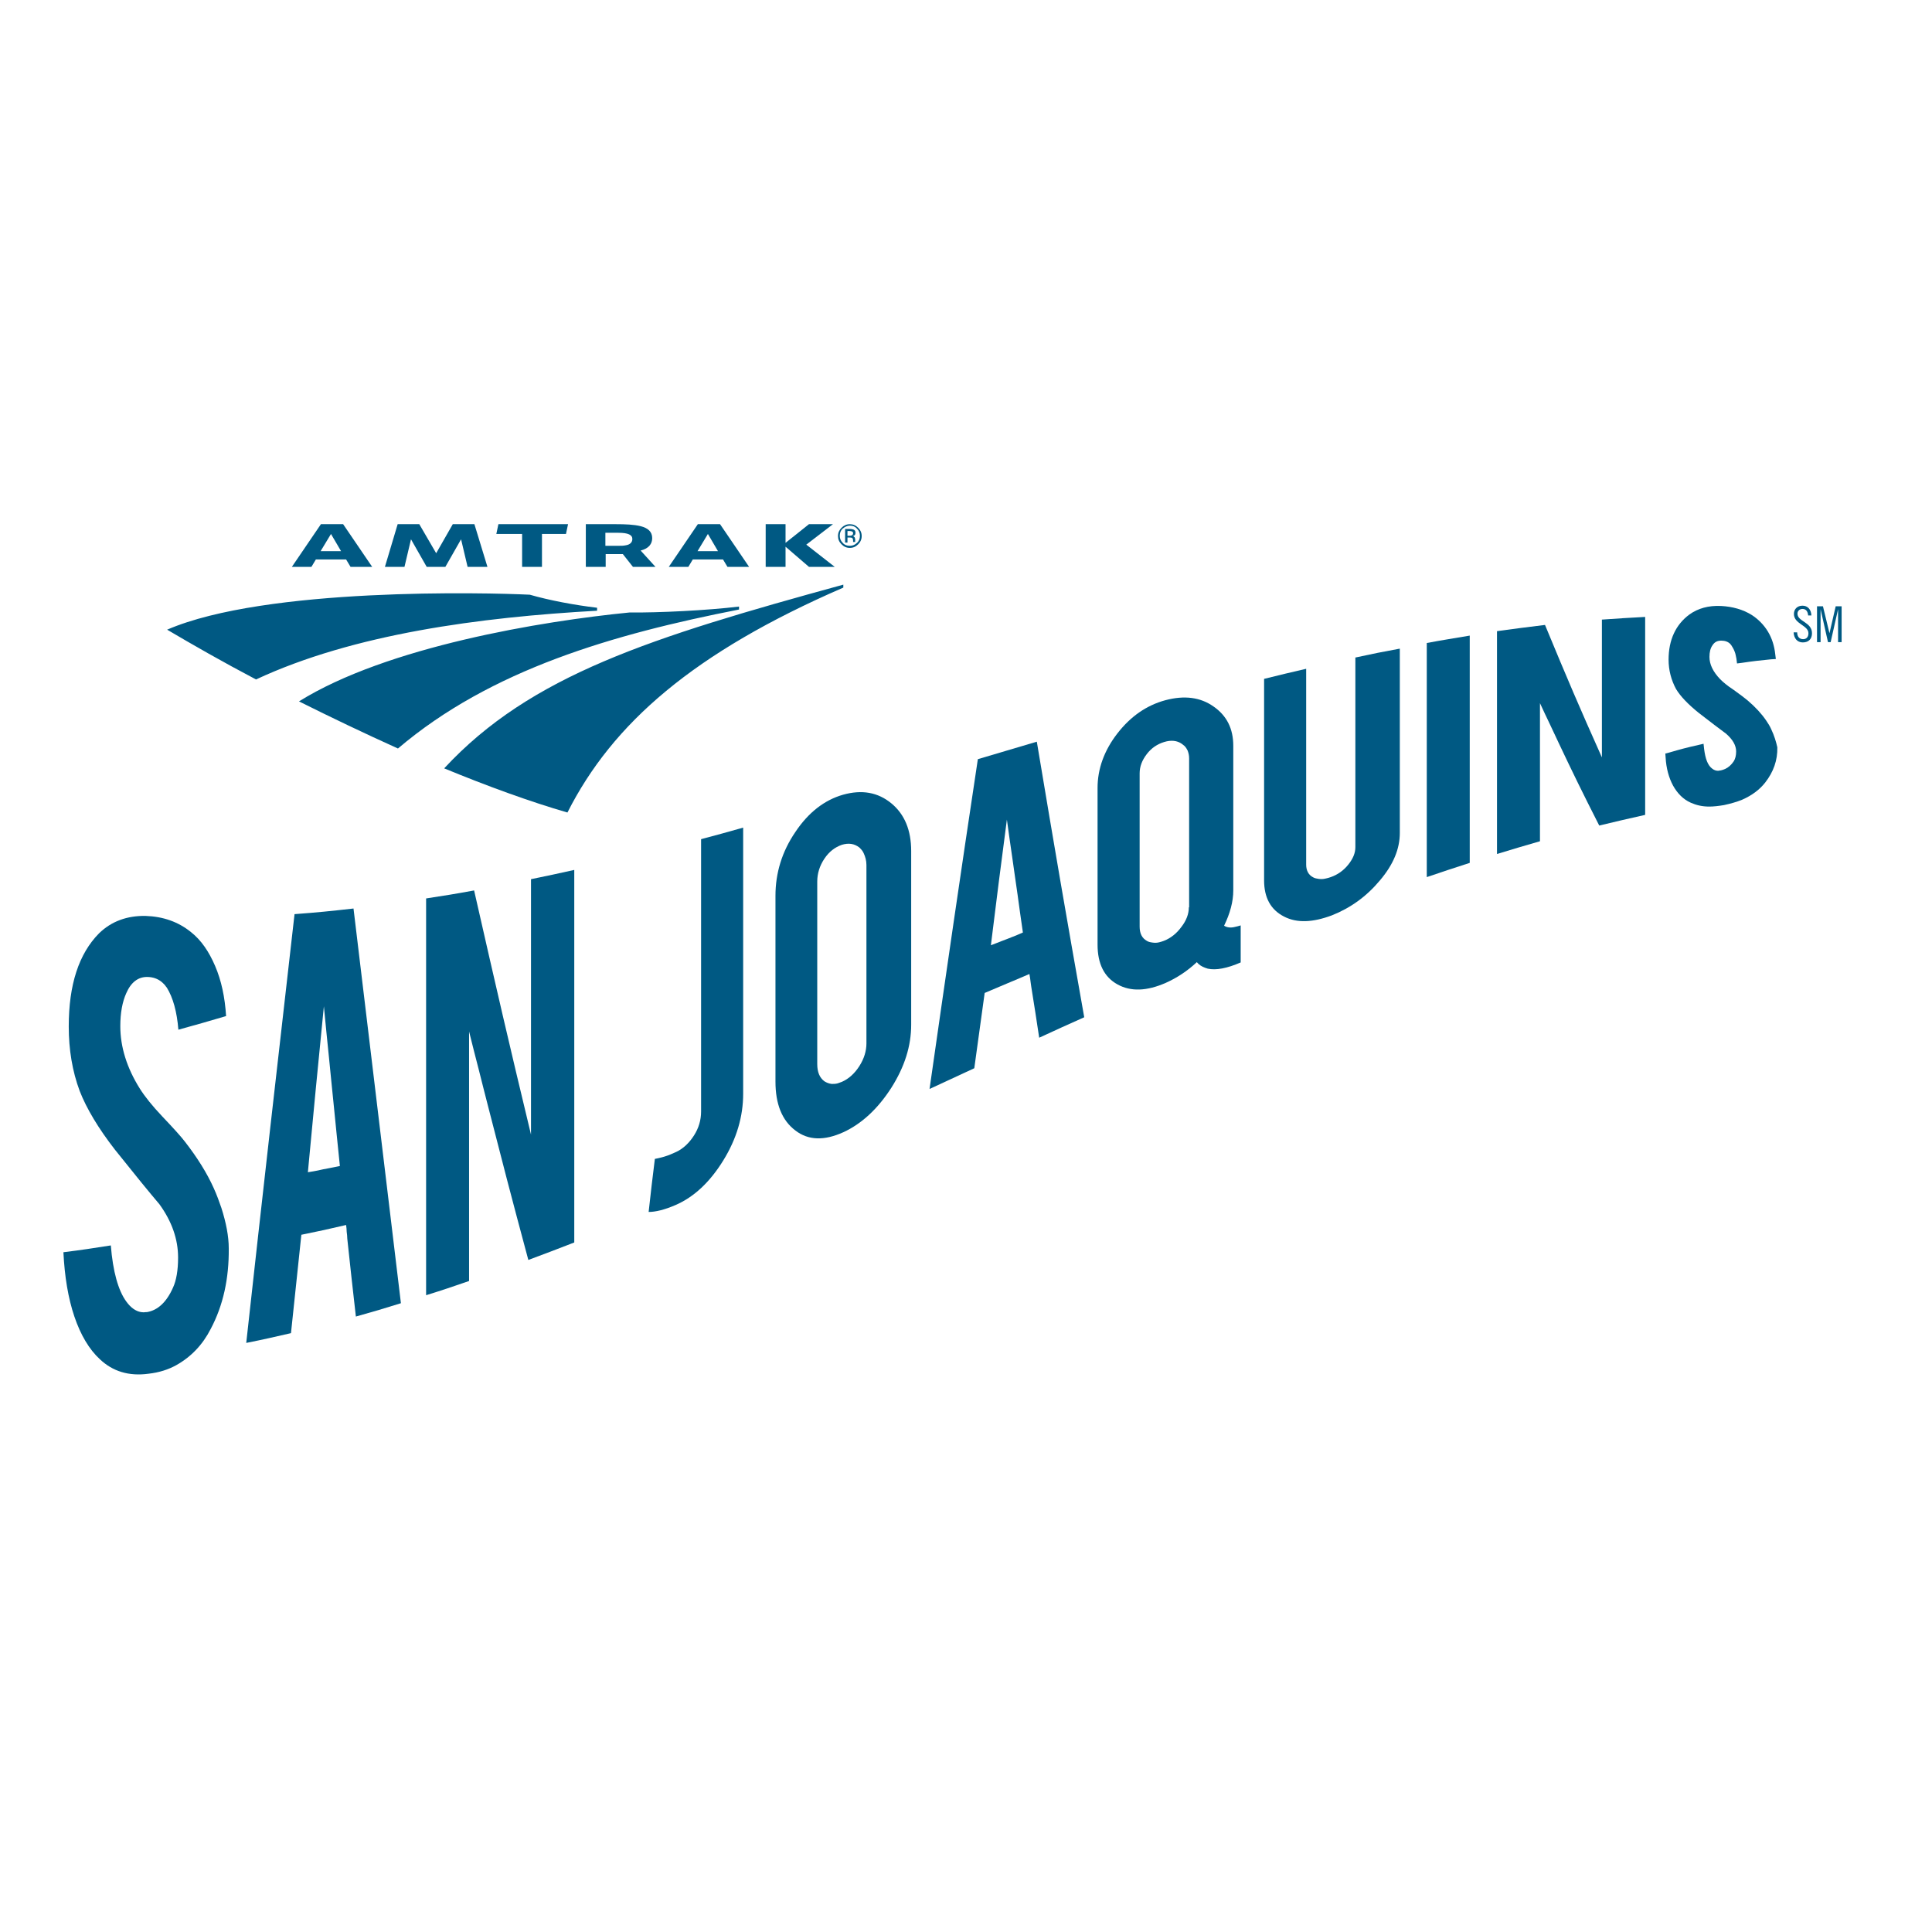 <?xml version="1.0" encoding="UTF-8"?> <svg xmlns="http://www.w3.org/2000/svg" xmlns:xlink="http://www.w3.org/1999/xlink" version="1.1" id="layer" x="0px" y="0px" viewBox="0 0 652 652" style="enable-background:new 0 0 652 652;" xml:space="preserve"> <style type="text/css"> .st0{fill:#005983;} </style> <g> <path class="st0" d="M74.7,407.6c-0.7-2-1.5-4.3-2.6-6.7c-2.3-5.1-5.5-10.2-9.6-15.5c-1.2-1.6-3.8-4.5-7.8-8.7 c-3.3-3.5-5.8-6.6-7.5-9.3c-4.4-7-6.6-14.1-6.6-21.1c0-4.5,0.7-8.2,2-11.1c1.6-3.7,4-5.5,7-5.5c2,0,3.7,0.6,5.1,1.8 c0.4,0.4,0.9,0.8,1.2,1.3c0.1,0.2,0.3,0.3,0.4,0.5c2.1,3.4,3.4,8.1,3.9,14.2c6.5-1.8,9.7-2.7,16.1-4.6c-0.4-6.4-1.6-12-3.7-16.9 c-2.1-4.9-4.7-8.7-8.1-11.4c-4.3-3.5-9.4-5.3-15.4-5.5c-6.2-0.1-11.5,1.8-15.7,5.9c-6.8,6.9-10.2,17.3-10.2,31.4 c0,7.8,1.2,15.1,3.7,21.8c2.3,5.9,6.3,12.6,11.9,19.8c6.7,8.4,11.6,14.4,15,18.4c4.2,5.8,6.3,11.8,6.3,18c0,4.3-0.6,7.7-1.7,10.1 c-2.2,5-5.2,7.7-8.8,8.3c-0.1,0-0.2,0-0.3,0c-0.6,0.1-1.1,0.1-1.7,0c-1.8-0.3-3.5-1.5-5-3.6c-2.7-3.7-4.5-10.1-5.2-18.9 c-6.4,1-9.6,1.5-16,2.3c0.4,8.2,1.6,15.5,3.7,21.7c2.1,6.2,5,11.1,8.6,14.4c4.3,4.1,9.8,5.8,16.4,4.9c3.6-0.4,6.7-1.4,9.4-2.9 c5-2.8,8.9-6.9,11.6-12.2c4.2-7.9,6.2-17,6.1-27.2C77.2,417.2,76.3,412.6,74.7,407.6"></path> <path class="st0" d="M119.3,306.6c-8,0.9-11.9,1.3-19.9,1.9c-5.5,48.2-11,96.5-16.3,144.7c6-1.2,9-1.9,15.1-3.3 c1.4-13.3,2.1-20,3.5-33.2c6-1.2,9.1-1.9,15.1-3.3c0.1,0.8,0.2,1.5,0.2,2.3c0.1,0.8,0.2,1.5,0.2,2.3c1,9.6,1.7,15.6,2.9,26.3 c6.1-1.7,9.1-2.6,15.2-4.5C130,395.4,124.6,351,119.3,306.6 M110.7,394.3c-1.1,0.2-2.2,0.4-3.4,0.7c-1,0.2-2.1,0.4-3.4,0.6 c2.1-22.5,3.2-33.7,5.4-56c0.6,6.5,1.2,12,1.7,17.1c0.6,5.9,1.1,11.3,1.7,17c0.6,5.9,1.2,12.2,2,19.8 C113.1,393.8,111.9,394.1,110.7,394.3"></path> <path class="st0" d="M193.7,293.6c-5.8,1.3-8.7,1.9-14.5,3.1v62.7v11.8v11.7c-7.7-32-11.5-48.5-19.2-82.4 c-6.5,1.2-9.7,1.7-16.2,2.7c0,44.6,0,89.3,0,133.9c5.8-1.8,8.7-2.8,14.5-4.8v-84.2c1.1,4.5,2.2,8.7,3.2,12.6 c1.1,4.5,2.2,8.6,3.2,12.6c4.4,17.2,8,31.1,13.6,51.9c6.2-2.3,9.3-3.5,15.5-5.9V293.6"></path> <path class="st0" d="M250.8,369.1c0,7.7-2.2,15.2-6.7,22.5c-4.5,7.3-9.9,12.4-16.2,15.1c-3.7,1.6-6.7,2.3-9,2.3 c0.8-7.2,1.2-10.7,2.1-17.9c1.6-0.3,3.1-0.7,4.2-1.1c0.7-0.2,1.7-0.7,3.1-1.3c2.3-1.1,4.3-3,5.9-5.5c1.6-2.5,2.4-5.2,2.4-8.1v-91.9 c5.7-1.5,8.5-2.3,14.2-3.9V369.1"></path> <path class="st0" d="M300.8,271.1c-4.5-3.7-9.9-4.7-16.3-2.9c-6.3,1.8-11.7,6-16.1,12.6c-4.5,6.6-6.7,13.8-6.7,21.5V365 c0,7.6,2.2,13.1,6.7,16.5c4.4,3.4,9.8,3.5,16.2,0.6c6.3-2.9,11.7-8,16.2-15c4.5-7.1,6.7-14.1,6.7-21.3v-58.6 C307.5,280.2,305.3,274.8,300.8,271.1 M292.4,352.1c0,2.6-0.8,5.2-2.4,7.7c-1.6,2.5-3.6,4.3-5.9,5.3c-0.5,0.2-0.9,0.3-1.4,0.5 c-0.7,0.2-1.4,0.2-2,0.2c-0.9-0.1-1.7-0.4-2.5-0.9c-1.6-1.2-2.4-3.1-2.4-5.8v-61.6c0-2.7,0.8-5.3,2.4-7.7c1.6-2.4,3.6-3.9,5.9-4.7 c2.3-0.7,4.2-0.4,5.9,0.9c0.1,0.1,0.2,0.2,0.3,0.3c0.5,0.5,0.9,1,1.2,1.7c0.5,1.1,0.9,2.4,0.9,3.9V352.1z"></path> <path class="st0" d="M349.9,250.3c-8,2.4-11.9,3.5-19.9,5.9c-5.6,37.1-11,74.2-16.3,111.3c6-2.8,9-4.2,15.1-7 c1.4-10.2,2.1-15.3,3.5-25.4c6-2.6,9.1-3.8,15.1-6.4c0.2,1,0.3,1.9,0.4,2.7c0.1,1,0.3,1.9,0.4,2.7c0.9,5.5,1.5,9.5,2.5,16.1 c6.1-2.8,9.1-4.2,15.2-6.9C359.5,307.2,356.3,288.6,349.9,250.3 M341.6,316.2c-1.2,0.5-2.3,0.9-3.6,1.4c-1.1,0.4-2.2,0.9-3.6,1.4 c2.1-17.1,3.2-25.6,5.4-42.4c0.7,4.8,1.2,8.9,1.8,12.7c0.6,4.4,1.2,8.3,1.8,12.6c0.5,3.8,1.1,7.9,1.8,12.8 C343.8,315.3,342.7,315.8,341.6,316.2"></path> <path class="st0" d="M416.8,312.8c-1.5,0.4-2.8,0.2-3.7-0.4c2-4.1,3.1-8.1,3.1-11.9v-48.8c0-5.8-2.2-10.2-6.7-13.3 c-4.4-3.1-9.8-3.8-16.2-2.1c-6.3,1.7-11.7,5.4-16.2,11.2c-4.5,5.8-6.7,12-6.7,18.4v52.9c0,6.4,2.2,10.9,6.7,13.4 c4.5,2.5,9.9,2.3,16.3-0.5c3.8-1.7,7.3-4,10.5-7c0.7,0.9,1.7,1.5,2.8,1.9c0.3,0.1,0.6,0.2,0.9,0.3c2.8,0.6,6.5-0.1,11.1-2.1v-10.2 v-2.3C418,312.5,417.4,312.7,416.8,312.8 M401.2,306.2c0,2.2-0.8,4.4-2.5,6.6c-1.6,2.2-3.6,3.8-5.9,4.7c-0.6,0.2-1.1,0.4-1.6,0.5 c-0.8,0.2-1.5,0.2-2.2,0.1c-0.7-0.1-1.4-0.2-2-0.6c-1.6-0.9-2.4-2.5-2.4-4.8v-51.7c0-2.3,0.8-4.4,2.4-6.5c1.6-2.1,3.6-3.4,5.9-4.1 c2.3-0.7,4.3-0.5,5.9,0.6c0.3,0.2,0.6,0.5,0.9,0.7c0.5,0.5,0.8,1,1.1,1.6c0.3,0.8,0.5,1.6,0.5,2.6V306.2z"></path> <path class="st0" d="M457.4,221.9v64c0,2-0.8,3.9-2.4,5.9c-1.6,2-3.6,3.4-5.9,4.2c-0.6,0.2-1.2,0.4-1.8,0.5 c-0.8,0.2-1.6,0.2-2.3,0.1c-0.6-0.1-1.3-0.2-1.8-0.5c-1.6-0.8-2.4-2.3-2.4-4.3v-66.1c-5.7,1.3-8.5,2-14.2,3.4v68 c0,5.8,2.2,9.9,6.7,12.2c4.4,2.3,9.8,2,16.2-0.4c6.3-2.5,11.7-6.4,16.2-11.8c4.5-5.3,6.7-10.6,6.7-16v-62.2 C466.4,220,463.4,220.6,457.4,221.9"></path> <path class="st0" d="M496,291.2c-5.8,1.9-8.7,2.8-14.5,4.8v-79c5.8-1.1,8.7-1.5,14.5-2.5V291.2"></path> <path class="st0" d="M555.1,208.2c-5.8,0.3-8.7,0.5-14.5,0.9v35.4v5.6v5.5c-7.7-17.2-11.5-26.1-19.2-44.7 c-6.5,0.8-9.7,1.2-16.2,2.1c0,30.1,0,45.1,0,75.2c5.8-1.8,8.7-2.6,14.5-4.3v-46.6c1.1,2.4,2.2,4.7,3.2,6.8c1.1,2.4,2.2,4.6,3.2,6.8 c4.4,9.3,8,16.7,13.6,27.7c6.2-1.5,9.3-2.2,15.5-3.6V208.2"></path> <path class="st0" d="M597.7,246c-0.4-0.9-1-1.9-1.7-2.9c-1.5-2.2-3.6-4.5-6.2-6.7c-0.8-0.7-2.4-1.9-4.9-3.7c-2-1.3-3.4-2.5-4.4-3.5 c-2.4-2.5-3.6-5-3.6-7.5c0-1.6,0.3-2.9,1-3.9c0.7-1.1,1.6-1.6,3-1.6h0c1.3,0,2.3,0.4,3,1.1c0.1,0.2,0.3,0.3,0.4,0.5 c0.4,0.6,0.8,1.3,1.1,2.1c0.3,0.7,0.4,1.5,0.6,2.4l0.2,1.6l1.6-0.2c4-0.6,5.9-0.8,9.9-1.2l1.6-0.1l-0.2-1.6 c-0.3-2.8-1.1-5.4-2.5-7.7c-1.4-2.3-3.3-4.2-5.5-5.6c-2.9-1.8-6.4-2.8-10.3-3c-4.2-0.2-7.8,0.8-10.7,2.9c-4.6,3.4-7,8.6-7,15.2 c0,3.6,0.9,6.9,2.5,9.9c1.5,2.5,4.1,5.2,7.7,8.1c4.1,3.2,7.2,5.5,9.2,7c2.3,2,3.4,4,3.4,6c0,1.4-0.3,2.5-0.8,3.3 c-0.8,1.2-1.8,2.1-2.9,2.6c-0.5,0.2-1,0.4-1.5,0.5c-0.2,0-0.4,0-0.6,0.1c-0.9,0.1-1.7-0.2-2.4-0.8c-1.4-1.1-2.2-3.3-2.6-6.5 l-0.2-1.8l-1.7,0.4c-4,0.9-5.9,1.4-10,2.6l-1.2,0.3l0.1,1.3c0.2,3.7,1.1,6.9,2.5,9.5c1.5,2.7,3.5,4.7,6,5.8 c1.8,0.8,3.8,1.3,6.2,1.3c1.5,0,3.2-0.2,5-0.5c2.3-0.5,4.4-1.1,6.1-1.8c3.4-1.5,5.9-3.4,7.8-5.8c2.8-3.6,4.2-7.5,4.1-11.9 C599.4,250.4,598.8,248.3,597.7,246"></path> <path class="st0" d="M178.8,200.7c-14.3-0.7-89.1-2.6-122.4,11.8c9,5.3,18.6,10.8,30,16.8c33-15.4,75.7-21,115.1-23.2v-1 C193.9,204.2,185.4,202.6,178.8,200.7 M212.4,206.7c-29.5,2.9-81.8,11.5-111.5,30c10.8,5.4,22.1,10.8,33.4,15.9 c31.4-26.7,72.8-38.6,115.1-46.9v-1C238.6,206,222.4,206.8,212.4,206.7 M149.9,259.3c14.3,5.9,29.1,11.3,41.6,14.9 c15.2-30.1,42.6-54,93.1-75.9v-1C219.7,215.1,179.1,227.8,149.9,259.3"></path> <polygon class="st0" points="152.8,176.9 147.2,186.7 141.5,176.9 134.2,176.9 129.9,191.3 136.5,191.3 138.7,182 144,191.3 150.3,191.3 155.6,182 157.8,191.3 164.5,191.3 160.1,176.9 "></polygon> <path class="st0" d="M111.7,180.2l3.4,5.8h-6.9L111.7,180.2z M108.3,176.9l-9.8,14.4h6.6l1.5-2.5h10.2l1.5,2.5h7.3l-9.8-14.4H108.3 z"></path> <path class="st0" d="M238.9,180.2l3.4,5.8h-6.9L238.9,180.2z M235.5,176.9l-9.8,14.4h6.6l1.5-2.5H244l1.5,2.5h7.3l-9.8-14.4H235.5z "></path> <polygon class="st0" points="273,176.9 265.1,183.2 265.1,176.9 258.4,176.9 258.4,191.3 265.1,191.3 265.1,184.5 273,191.3 281.7,191.3 272.1,183.8 281.1,176.9 "></polygon> <path class="st0" d="M204.4,179.8h4.2c3.4,0,4.8,0.7,4.8,2.1c0,1.2-0.9,1.9-2.1,2.1c-0.9,0.2-1.6,0.2-3,0.2h-4V179.8z M213.6,191.3 h7.6l-5-5.5c2.8-0.7,3.9-2.3,3.9-4.2c0-2.2-1.5-3.4-3.8-4c-2.3-0.6-5.4-0.7-8.3-0.7h-10.3v14.4h6.7V187h5.8L213.6,191.3z"></path> <polygon class="st0" points="168.2,176.9 167.5,180.2 176.2,180.2 176.2,191.3 182.9,191.3 182.9,180.2 191,180.2 191.7,176.9 "></polygon> <path class="st0" d="M610.2,207.7c-0.1-1.2-0.6-2.2-1.9-2.2c-1,0-1.7,0.7-1.7,1.6c0,2.7,4.9,2.8,4.9,6.6c0,1.9-1.1,3.1-3.1,3.1 c-1.9,0-3-1.4-3.1-3.4h1.2c0,1.4,0.7,2.3,2,2.3c1.1,0,1.8-0.7,1.8-2c0-2.7-4.9-3.1-4.9-6.5c0-1.7,1.2-2.8,2.9-2.8 c1.7,0,2.9,1.2,3,3.3H610.2z"></path> <polygon class="st0" points="615.2,204.6 617.4,213.7 617.4,213.7 619.5,204.6 621.5,204.6 621.5,216.7 620.3,216.7 620.3,205.6 620.3,205.6 617.8,216.7 616.9,216.7 614.4,205.6 614.4,205.6 614.4,216.7 613.2,216.7 613.2,204.6 "></polygon> <path class="st0" d="M286.8,177.4c1,0,1.8,0.3,2.4,1c0.7,0.7,1,1.5,1,2.4c0,1-0.3,1.8-1,2.4c-0.7,0.7-1.5,1-2.4,1 c-1,0-1.8-0.3-2.4-1c-0.7-0.7-1-1.5-1-2.4c0-0.9,0.3-1.8,1-2.4C285.1,177.8,285.9,177.4,286.8,177.4 M290.8,180.9 c0-1.1-0.4-2-1.2-2.8c-0.8-0.8-1.7-1.2-2.8-1.2c-1.1,0-2,0.4-2.8,1.2c-0.8,0.8-1.2,1.7-1.2,2.8c0,1.1,0.4,2,1.2,2.8 c0.8,0.8,1.7,1.2,2.8,1.2c1.1,0,2-0.4,2.8-1.2C290.4,182.9,290.8,182,290.8,180.9 M287.9,180c0,0.3-0.2,0.6-0.5,0.7 c-0.2,0.1-0.4,0.1-0.7,0.1H286v-1.6h0.7c0.4,0,0.7,0.1,0.9,0.2C287.8,179.5,287.9,179.7,287.9,180 M285.2,178.7v4.4h0.8v-1.7h0.6 c0.4,0,0.7,0,0.9,0.1c0.3,0.2,0.4,0.5,0.4,1v0.3l0,0.1c0,0,0,0,0,0c0,0,0,0,0,0h0.7l0-0.1c0,0,0-0.1,0-0.2c0-0.1,0-0.2,0-0.3v-0.3 c0-0.2-0.1-0.4-0.2-0.7c-0.2-0.2-0.4-0.4-0.7-0.4c0.3,0,0.5-0.1,0.6-0.2c0.3-0.2,0.4-0.5,0.4-0.9c0-0.6-0.2-0.9-0.7-1.1 c-0.3-0.1-0.7-0.2-1.2-0.2H285.2z"></path> </g> </svg> 